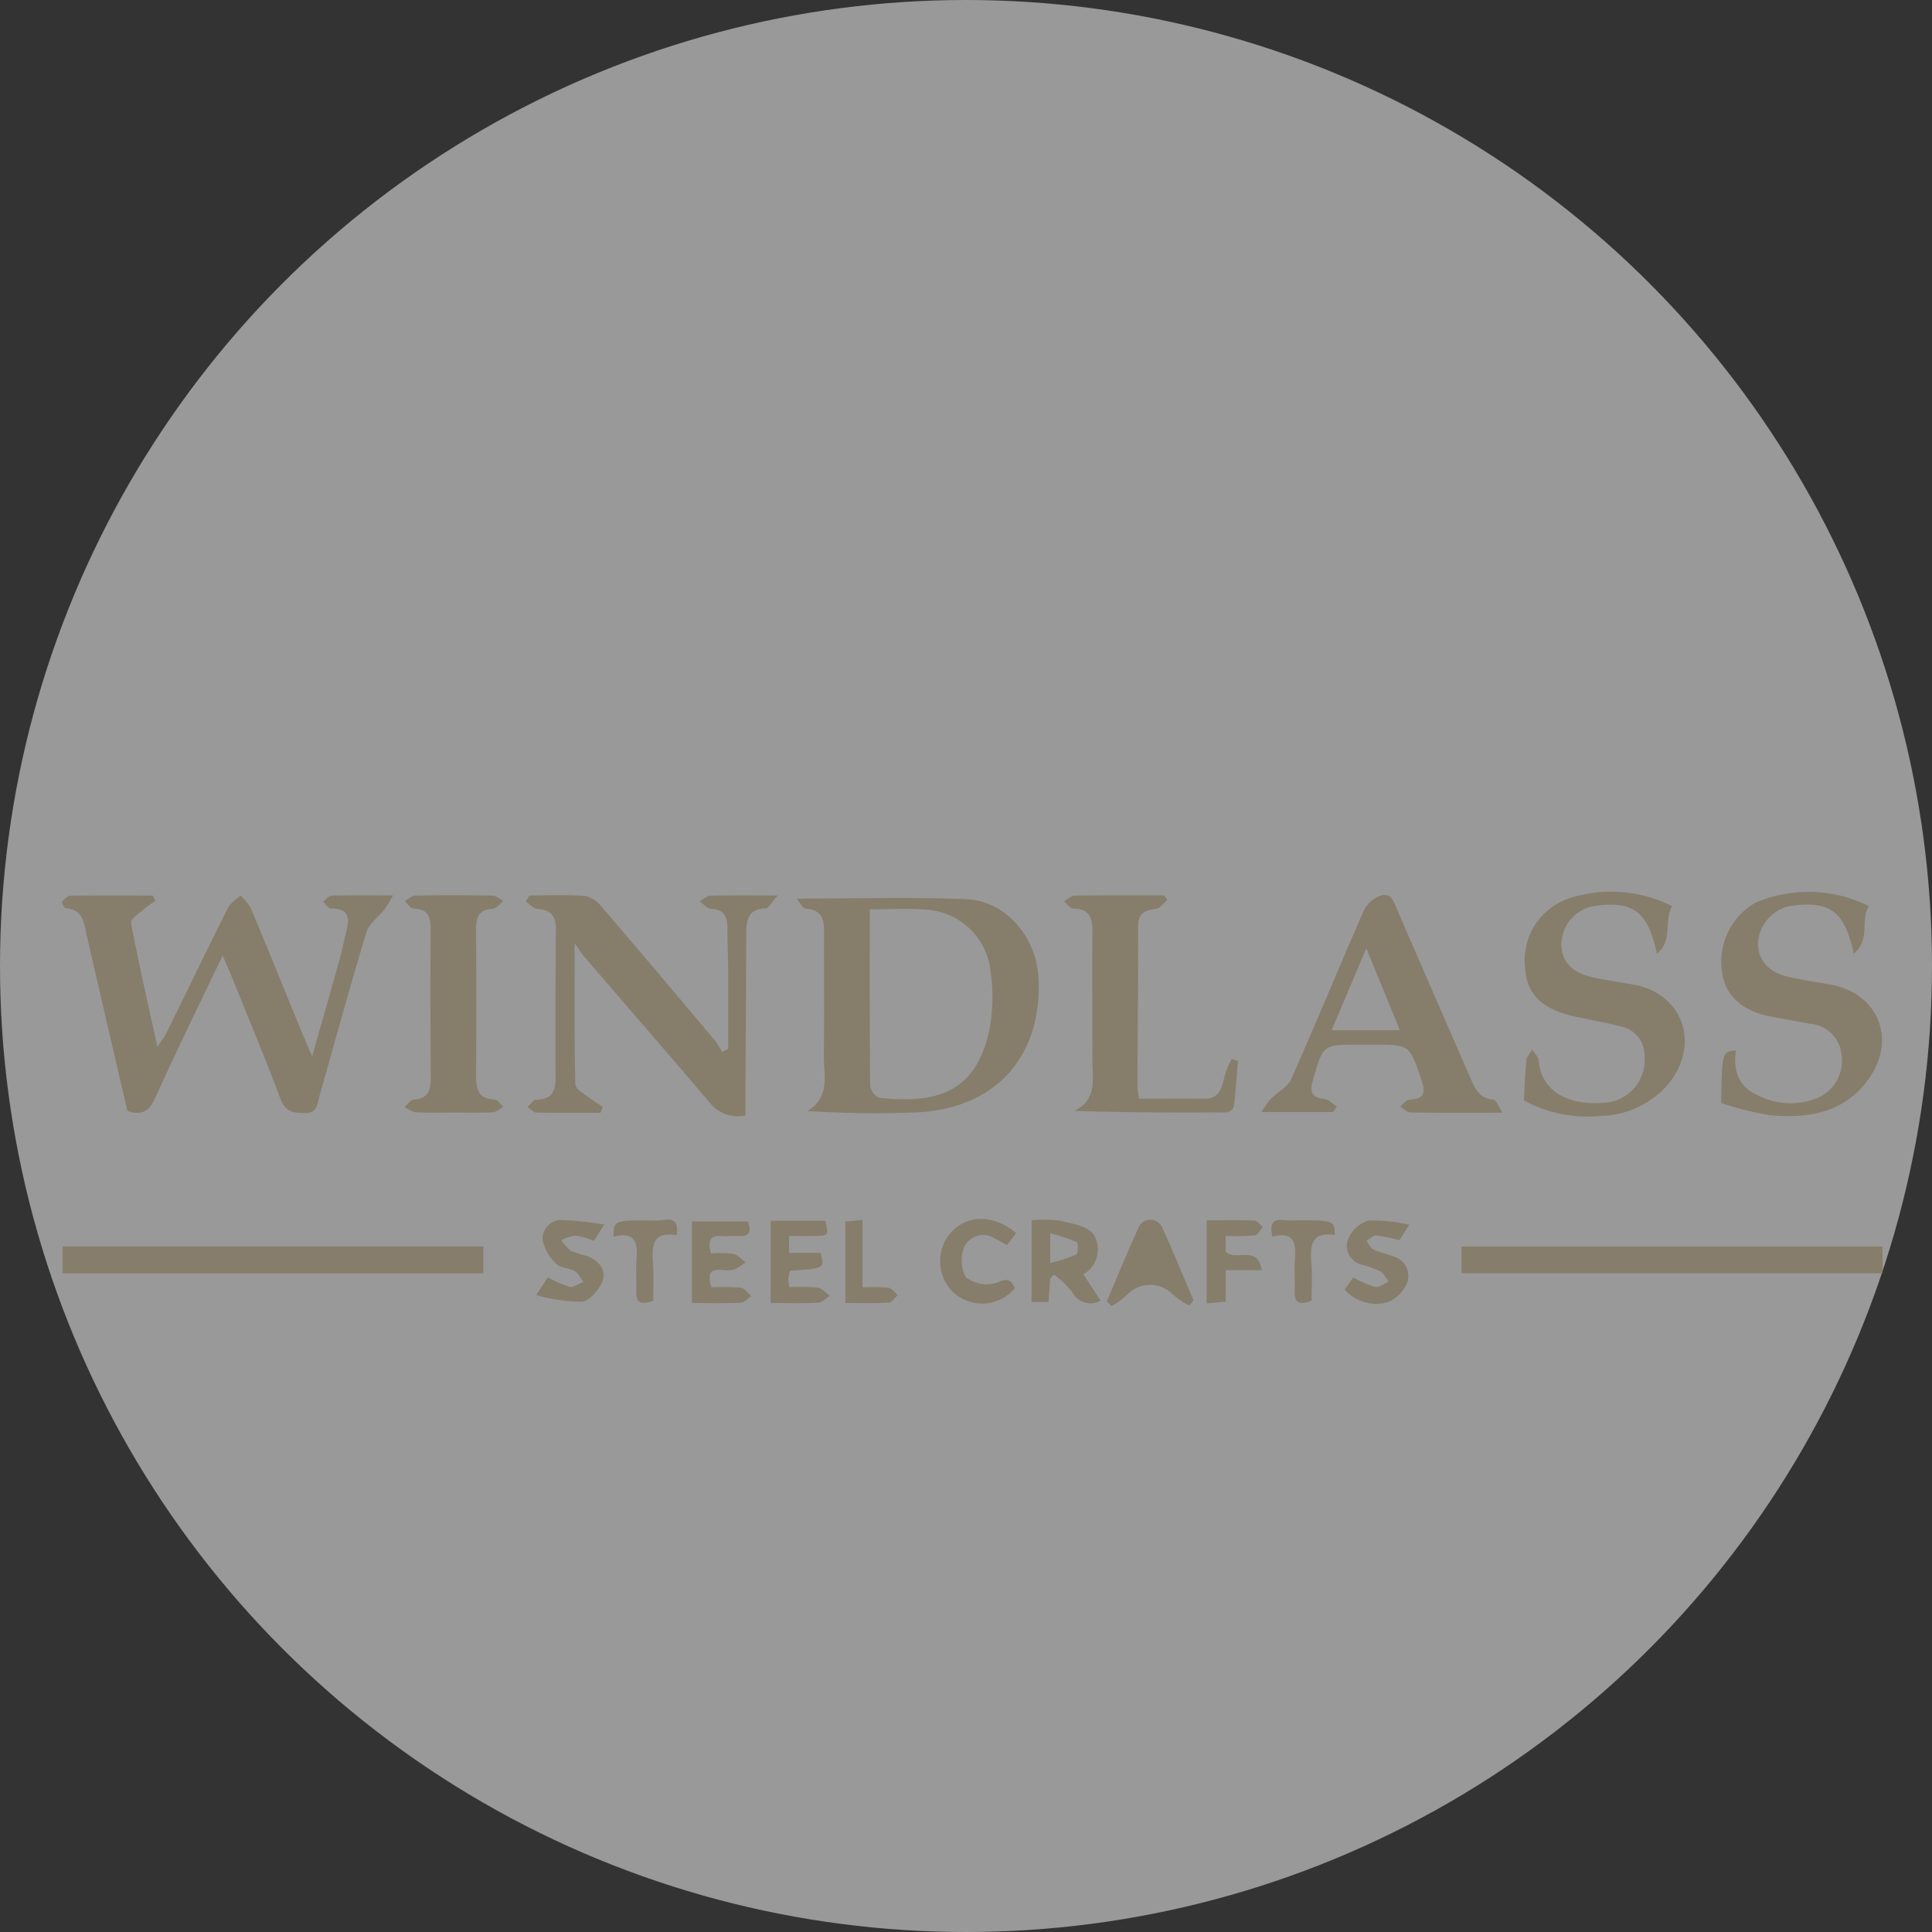 <?xml version="1.0" encoding="UTF-8"?> <svg xmlns="http://www.w3.org/2000/svg" width="156" height="156" viewBox="0 0 156 156"><rect x="0" y="0" width="156" height="156" fill="#333333" stroke="none"/><g id="marken_windlass" transform="translate(-325 -2484)"><g id="mess1_zub_ballistol" transform="translate(-250 2165)"><circle id="Ellipse_14" data-name="Ellipse 14" cx="78" cy="78" r="78" transform="translate(575 319)" fill="rgba(255,255,255,0.5)"></circle></g><g id="_1sWO5L" data-name="1sWO5L" transform="translate(295.466 1793.931)"><g id="Gruppe_957" data-name="Gruppe 957" transform="translate(34.535 762.069)"><path id="Pfad_3026" data-name="Pfad 3026" d="M47.515,767.442c-1.949,4.088-3.753,7.749-5.431,11.468-.492,1.091-1.066,1.5-2.262,1.092-1.085-4.676-2.187-9.387-3.265-14.1-.236-1.034-.276-2.161-1.725-2.281-.118-.01-.338-.469-.289-.523.184-.207.456-.467.7-.47,2.206-.036,4.412-.021,6.618-.021l.223.438a9.168,9.168,0,0,0-.916.65c-.393.354-1.114.823-1.057,1.123.615,3.244,1.356,6.464,2.132,10.013.362-.552.58-.82.729-1.123,1.653-3.363,3.28-6.738,4.96-10.087.2-.407.669-.683,1.013-1.019a4.659,4.659,0,0,1,.84,1.027c1.375,3.278,2.707,6.574,4.055,9.864.23.563.476,1.119.9,2.112.842-2.976,1.571-5.532,2.286-8.092.168-.6.27-1.22.43-1.824.293-1.1.4-2.055-1.223-2.033-.2,0-.408-.37-.612-.568.237-.164.47-.465.712-.472,1.533-.043,3.068-.022,4.934-.022a11.968,11.968,0,0,1-.658,1.1c-.494.634-1.274,1.167-1.489,1.877-1.337,4.407-2.549,8.852-3.807,13.284-.174.615-.156,1.332-1.163,1.323-.94-.008-1.581-.111-1.975-1.166-1.193-3.2-2.515-6.344-3.79-9.509C48.154,768.937,47.911,768.382,47.515,767.442Z" transform="translate(-34.535 -762.298)" fill="#867d6b"></path><path id="Pfad_3027" data-name="Pfad 3027" d="M140.978,763.036c4.8,0,9.265-.147,13.714.05,3.184.14,5.641,3.057,5.805,6.335.314,6.276-3.334,10.471-9.652,10.865a86.324,86.324,0,0,1-9-.1c1.905-1.178,1.3-2.973,1.323-4.56.05-3.221,0-6.443.022-9.664.008-1.094-.056-2.029-1.493-2.119C141.461,763.828,141.251,763.356,140.978,763.036Zm5.9.859c0,4.865-.016,9.569.034,14.272a1.272,1.272,0,0,0,.761.956c4.035.406,7.665-.038,8.834-5.357a13.973,13.973,0,0,0,.139-4.727,5.574,5.574,0,0,0-5.361-5.125C149.9,763.8,148.506,763.9,146.876,763.9Z" transform="translate(-81.648 -762.474)" fill="#867d6b"></path><path id="Pfad_3028" data-name="Pfad 3028" d="M102.016,762.593c1.488,0,2.98-.068,4.459.04a2.313,2.313,0,0,1,1.339.844c3.1,3.612,6.167,7.254,9.233,10.9a6.007,6.007,0,0,1,.511.853l.5-.23c0-2.178.007-4.356,0-6.534-.005-1.058-.069-2.116-.056-3.174.012-.949-.232-1.577-1.347-1.617-.3-.011-.594-.4-.891-.611.295-.156.586-.44.885-.448,1.629-.045,3.26-.021,5.413-.021-.512.567-.741,1.041-.977,1.045-1.352.018-1.563.875-1.568,1.932q-.037,6.784-.069,13.569c0,.378,0,.756,0,1.219a2.855,2.855,0,0,1-2.853-1.008c-3.369-3.952-6.771-7.877-10.156-11.816-.2-.239-.371-.511-.778-1.079,0,4.135-.042,7.769.058,11.4.012.407.812.809,1.271,1.182a10.243,10.243,0,0,0,.945.614l-.2.494c-1.723,0-3.446.018-5.169-.021-.242-.006-.478-.293-.717-.449.236-.207.473-.592.709-.593,1.213,0,1.567-.629,1.562-1.737q-.028-5.992.028-11.983c.011-1.064-.36-1.609-1.471-1.678-.337-.021-.652-.395-.977-.606Z" transform="translate(-64.262 -762.291)" fill="#867d6b"></path><path id="Pfad_3029" data-name="Pfad 3029" d="M214.08,780.069h-5.771a8,8,0,0,1,.7-1.018c.564-.571,1.411-1,1.712-1.673,2.009-4.518,3.884-9.1,5.87-13.626a2.434,2.434,0,0,1,1.324-1.15c.871-.3,1.075.5,1.344,1.12q2.949,6.806,5.918,13.6c.371.852.726,1.676,1.873,1.748.2.013.376.53.721,1.055-2.705,0-5.056.017-7.407-.022-.288-.005-.571-.309-.857-.474.252-.2.5-.558.759-.566,1.228-.039,1.289-.609.95-1.606-.957-2.817-.93-2.826-3.834-2.829h-1.3c-2.833,0-2.793.013-3.616,2.834-.29.993-.112,1.435.941,1.563.348.042.66.392.988.6Zm-.11-6.607h5.509l-2.706-6.62Z" transform="translate(-111.449 -762.276)" fill="#867d6b"></path><path id="Pfad_3030" data-name="Pfad 3030" d="M258.292,763.241c-.707,1.167.1,2.741-1.237,3.844-.705-3.347-1.855-4.242-4.754-3.9a3.213,3.213,0,0,0-2.963,3.019c-.033,1.456.829,2.416,2.577,2.789,1.074.229,2.163.385,3.244.578,3.939.7,5.4,4.667,2.937,7.881a7.391,7.391,0,0,1-5.64,2.724,10.673,10.673,0,0,1-6.146-1.254c.067-1.091.1-2.183.22-3.267.032-.3.305-.571.468-.855.18.312.492.614.519.939.193,2.3,2.169,3.605,5.194,3.379a3.453,3.453,0,0,0,3.344-3.742,2.374,2.374,0,0,0-1.873-2.421c-1.2-.308-2.426-.523-3.639-.783-2.772-.593-4.028-1.814-4.131-4.015a5.261,5.261,0,0,1,3.913-5.658A10.963,10.963,0,0,1,258.292,763.241Z" transform="translate(-128.27 -762.069)" fill="#867d6b"></path><path id="Pfad_3031" data-name="Pfad 3031" d="M276.091,774.9c-.211,1.546.135,2.858,1.679,3.578a5.825,5.825,0,0,0,4.87.278,3.266,3.266,0,0,0,1.98-3.5,2.75,2.75,0,0,0-2.553-2.51c-1.077-.215-2.165-.376-3.241-.6-2.27-.466-3.588-1.691-3.844-3.534a5.486,5.486,0,0,1,2.67-5.631,10.9,10.9,0,0,1,9.185.269c-.75,1.072.178,2.693-1.23,3.826-.712-3.324-1.859-4.216-4.762-3.893a3.254,3.254,0,0,0-2.957,2.87c-.114,1.484.813,2.565,2.566,2.934,1.076.226,2.163.4,3.247.59,3.868.668,5.411,4.409,3.1,7.636-1.972,2.758-4.891,3.19-7.957,2.917a24.639,24.639,0,0,1-3.939-.988C274.974,775,274.974,775,276.091,774.9Z" transform="translate(-140.927 -762.081)" fill="#867d6b"></path><path id="Pfad_3032" data-name="Pfad 3032" d="M185.758,779.016c1.828,0,3.552-.009,5.276,0,1.235.009,1.41-.877,1.624-1.8a9.275,9.275,0,0,1,.574-1.416l.511.173c-.1,1.223-.18,2.45-.331,3.668a.781.781,0,0,1-.579.48c-4.058.028-8.117.021-12.288-.129,1.832-.9,1.446-2.48,1.448-3.912.006-3.511-.032-7.022,0-10.532.009-1.124-.225-1.878-1.553-1.881-.247,0-.494-.391-.741-.6.292-.156.581-.443.875-.448,2.4-.037,4.8-.021,7.2-.021l.265.359c-.288.247-.55.66-.87.711-.838.135-1.487.3-1.487,1.358,0,4.373-.037,8.746-.052,13.119A6.906,6.906,0,0,0,185.758,779.016Z" transform="translate(-98.786 -762.303)" fill="#867d6b"></path><path id="Pfad_3033" data-name="Pfad 3033" d="M271.283,813.469v2.158H237.3v-2.158Z" transform="translate(-124.283 -784.819)" fill="#867d6b"></path><path id="Pfad_3034" data-name="Pfad 3034" d="M68.6,813.457v2.172H34.616v-2.172Z" transform="translate(-34.571 -784.814)" fill="#867d6b"></path><path id="Pfad_3035" data-name="Pfad 3035" d="M88.255,780.133c-1.057,0-2.115.032-3.17-.021a2.751,2.751,0,0,1-.906-.42c.244-.213.479-.6.734-.61,1.182-.065,1.381-.765,1.375-1.757-.027-3.984-.039-7.969-.008-11.954.008-1.011-.174-1.686-1.373-1.705-.245,0-.484-.4-.725-.612.293-.155.584-.439.879-.444q3.1-.056,6.2,0c.3.006.6.279.9.429-.288.221-.565.615-.863.632-1.1.06-1.352.671-1.348,1.624q.025,5.98,0,11.961c-.006,1.056.249,1.779,1.488,1.823.249.009.485.387.727.595-.293.152-.579.417-.879.434C90.274,780.167,89.263,780.133,88.255,780.133Z" transform="translate(-56.508 -762.297)" fill="#867d6b"></path><path id="Pfad_3036" data-name="Pfad 3036" d="M175.011,809.629a10.369,10.369,0,0,1,2.3.032c.961.239,2.235.444,2.708,1.126a2.3,2.3,0,0,1-.831,3.2l1.385,2.134a1.66,1.66,0,0,1-2.3-.721,8.071,8.071,0,0,0-1.439-1.38l-.332.3-.131,1.9h-1.366Zm1.5,3.446a12.984,12.984,0,0,0,2.1-.676c.159-.081.174-.947.04-1.012a14.968,14.968,0,0,0-2.138-.707Z" transform="translate(-96.711 -783.097)" fill="#867d6b"></path><path id="Pfad_3037" data-name="Pfad 3037" d="M192.56,816.5a5.4,5.4,0,0,1-1.424-.979,2.567,2.567,0,0,0-3.412-.067,6.794,6.794,0,0,1-1.441,1.1l-.386-.386c.873-2.042,1.708-4.1,2.639-6.116a1.044,1.044,0,0,1,1.826.134c.882,1.953,1.7,3.935,2.542,5.906Z" transform="translate(-101.529 -783.091)" fill="#867d6b"></path><path id="Pfad_3038" data-name="Pfad 3038" d="M137.2,809.745h4.422c.259,1.192.259,1.2-.873,1.226-.664.016-1.328,0-2.06,0v1.369h2.548c.331,1.25.331,1.25-2.46,1.432a3.816,3.816,0,0,0-.149.616,4.071,4.071,0,0,0,.089.719,16.685,16.685,0,0,1,2.287.032c.349.049.652.438.975.673-.315.19-.623.527-.946.544-1.241.064-2.488.026-3.834.026Z" transform="translate(-79.975 -783.171)" fill="#867d6b"></path><path id="Pfad_3039" data-name="Pfad 3039" d="M127.333,812.419a9.288,9.288,0,0,1,1.813.031c.356.076.65.446.972.684a4.263,4.263,0,0,1-.921.59,2.63,2.63,0,0,1-1,.021c-1.016-.084-1.134.439-.817,1.407a19.8,19.8,0,0,1,2.365.032c.3.036.557.437.833.672-.266.189-.525.529-.8.542-1.29.057-2.583.026-3.979.026v-6.59h4.515c.281.747.218,1.24-.808,1.18-.431-.024-.868.031-1.3,0C127.206,810.932,127.081,811.449,127.333,812.419Z" transform="translate(-74.928 -783.21)" fill="#867d6b"></path><path id="Pfad_3040" data-name="Pfad 3040" d="M108.73,810l-.848,1.315a6.627,6.627,0,0,0-1.5-.428,3.23,3.23,0,0,0-1.126.386,3.775,3.775,0,0,0,.8.858,12.78,12.78,0,0,0,1.361.438c.9.376,1.507,1.134,1.151,2.032-.271.684-1.021,1.564-1.644,1.638a14.549,14.549,0,0,1-3.7-.541l.95-1.436a8.874,8.874,0,0,0,1.759.768c.331.067.739-.254,1.112-.4-.228-.3-.4-.7-.7-.874-.445-.259-1.123-.221-1.45-.555a3.7,3.7,0,0,1-1.141-1.9,1.517,1.517,0,0,1,1.609-1.664A27.045,27.045,0,0,1,108.73,810Z" transform="translate(-64.938 -783.124)" fill="#867d6b"></path><path id="Pfad_3041" data-name="Pfad 3041" d="M225.569,810.017l-.8,1.249a13.184,13.184,0,0,0-1.837-.387c-.26-.02-.544.267-.817.414.179.247.307.6.55.719.509.251,1.094.342,1.619.566a1.624,1.624,0,0,1,1.141,2.046,2.913,2.913,0,0,1-1.536,1.621,3.385,3.385,0,0,1-3.529-.993l.687-.985a8.81,8.81,0,0,0,1.767.771c.324.065.727-.269,1.1-.424-.235-.295-.415-.687-.719-.861a9.917,9.917,0,0,0-1.484-.523,1.548,1.548,0,0,1-1.076-2.054,2.641,2.641,0,0,1,1.618-1.5A12.67,12.67,0,0,1,225.569,810.017Z" transform="translate(-116.781 -783.122)" fill="#867d6b"></path><path id="Pfad_3042" data-name="Pfad 3042" d="M167.783,815.082a3.456,3.456,0,0,1-5.016.275,3.535,3.535,0,0,1-.21-4.715c1.349-1.534,3.479-1.574,5.337-.026l-.751.983a11.839,11.839,0,0,0-1.051-.589,1.705,1.705,0,0,0-2.374.683,2.943,2.943,0,0,0,.1,2.47,2.69,2.69,0,0,0,2.248.521C166.752,814.561,167.33,813.937,167.783,815.082Z" transform="translate(-90.844 -783.051)" fill="#867d6b"></path><path id="Pfad_3043" data-name="Pfad 3043" d="M200.363,816.375v-6.7c1.309,0,2.589-.027,3.865.024.232.009.451.337.676.518-.221.237-.42.65-.665.68a20.1,20.1,0,0,1-2.346.033v1.264c.8.844,2.578-.6,2.917,1.5H201.9v2.544Z" transform="translate(-107.932 -783.137)" fill="#867d6b"></path><path id="Pfad_3044" data-name="Pfad 3044" d="M148.03,816.323v-6.568l1.377-.144v5.448a15.923,15.923,0,0,1,2.1.029c.274.039.5.393.753.6-.246.211-.483.587-.74.6C150.384,816.361,149.24,816.323,148.03,816.323Z" transform="translate(-84.769 -783.112)" fill="#867d6b"></path><path id="Pfad_3045" data-name="Pfad 3045" d="M209.824,810.968c-.416-1.756.739-1.3,1.408-1.31,3.617-.04,3.617-.023,3.625,1.179-1.941-.312-2.007.892-1.888,2.328.083.99.016,1.993.016,2.976-.939.351-1.409.22-1.367-.783.036-.863-.05-1.733.023-2.591C211.754,811.439,211.529,810.506,209.824,810.968Z" transform="translate(-112.081 -783.112)" fill="#867d6b"></path><path id="Pfad_3046" data-name="Pfad 3046" d="M114.444,810.962c.005-1.337.006-1.362,3.474-1.312.668.009,1.9-.531,1.62,1.184-2-.341-2.012.908-1.907,2.324.073.991.014,1.992.014,2.973-.951.346-1.408.191-1.367-.8.036-.862-.052-1.733.023-2.59C116.42,811.4,116.164,810.5,114.444,810.962Z" transform="translate(-69.904 -783.097)" fill="#867d6b"></path></g></g></g></svg> 